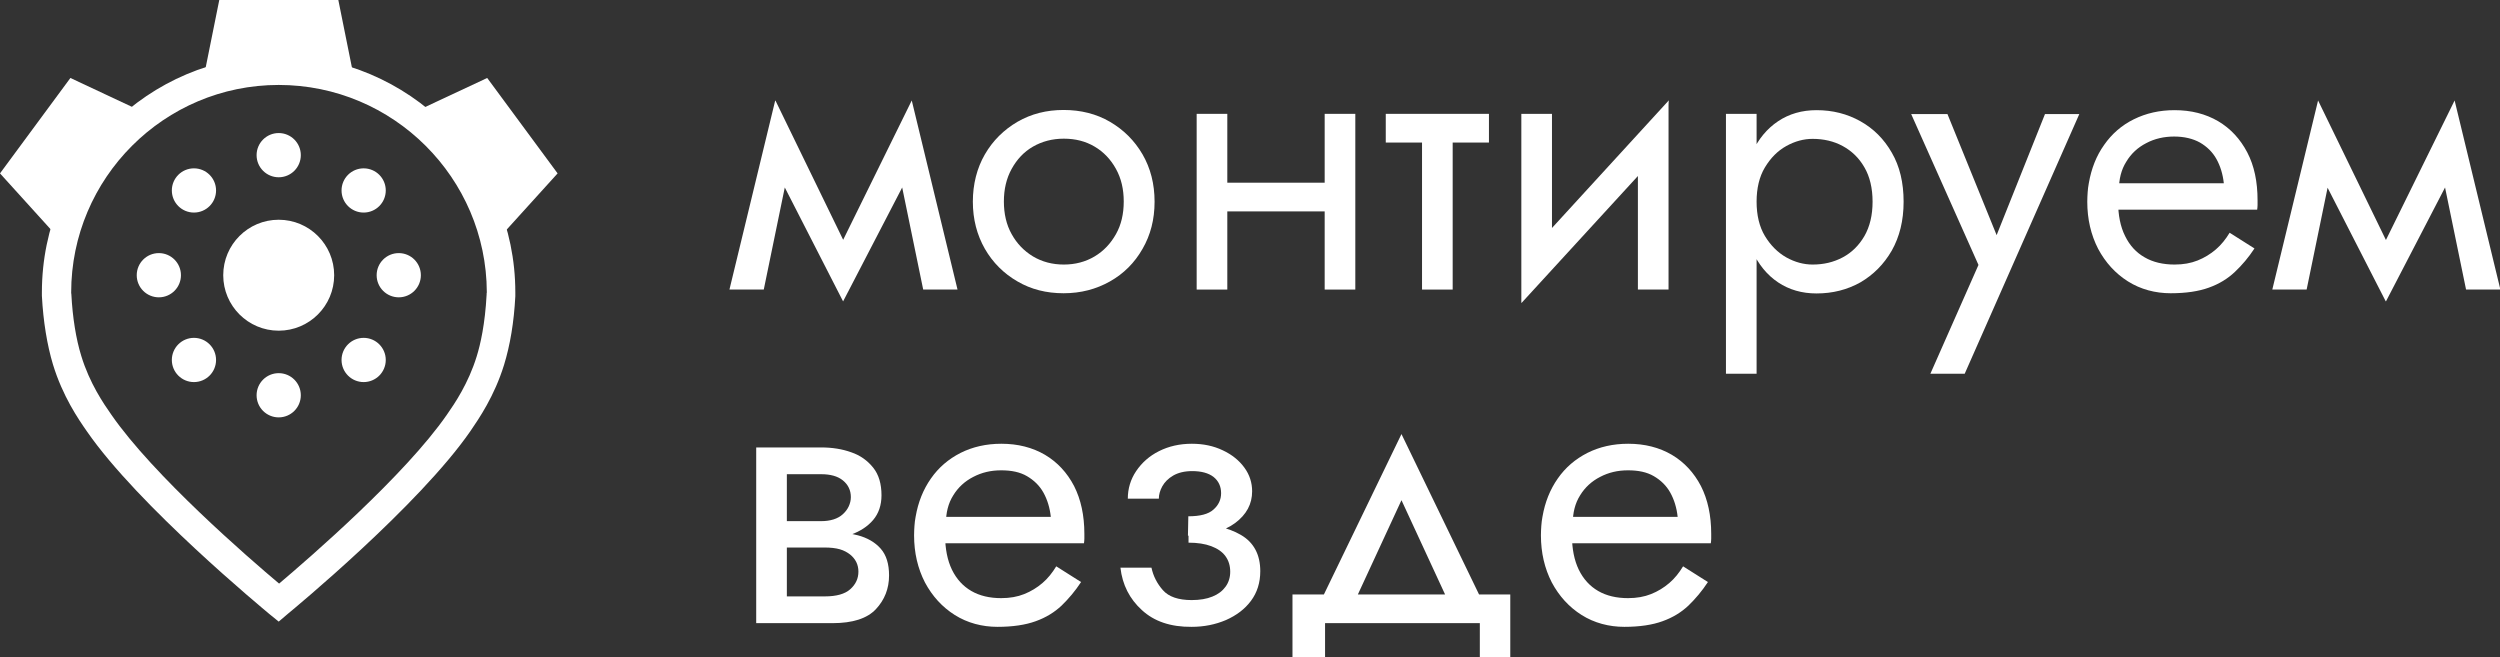 <?xml version="1.0" encoding="UTF-8"?>
<!-- Generated by Pixelmator Pro 3.3.12 -->
<svg width="1289" height="339" viewBox="0 0 1289 339" xmlns="http://www.w3.org/2000/svg">
    <rect x="0" y="0" width="1289" height="339" fill="#333333" stroke="none"/>
    <g id="g1">
        <path id="path1" fill="#ffffff" stroke="none" d="M 399.7 51.8 L 408.6 77.4 L 393.8 149.3 L 376.1 149.3 L 399.7 51.8 L 399.7 51.8 Z M 397.8 83.3 L 399.8 51.8 L 440.6 135.7 L 434.7 155.4 L 397.8 83.3 L 397.8 83.3 Z M 470.1 51.8 L 472.1 83.3 L 434.7 155.4 L 428.8 135.7 L 470.1 51.8 L 470.1 51.8 Z M 461.2 77.4 L 470.1 51.8 L 493.7 149.3 L 476 149.3 L 461.2 77.4 L 461.2 77.4 Z"/>
        <path id="path2" fill="#ffffff" stroke="none" d="M 507.8 79.6 C 511.9 72.5 517.6 66.9 524.6 62.8 C 531.7 58.7 539.6 56.7 548.4 56.7 C 557.2 56.7 565.3 58.7 572.3 62.8 C 579.3 66.9 584.9 72.4 589.1 79.6 C 593.2 86.7 595.3 94.8 595.3 104 C 595.3 113.2 593.2 121.2 589.1 128.3 C 585 135.5 579.4 141.1 572.3 145.1 C 565.2 149.1 557.3 151.2 548.4 151.2 C 539.5 151.2 531.6 149.2 524.6 145.1 C 517.5 141 511.9 135.4 507.8 128.3 C 503.7 121.1 501.6 113 501.6 104 C 501.6 95 503.7 86.7 507.8 79.6 L 507.8 79.6 Z M 521.6 120.7 C 524.3 125.6 528 129.4 532.6 132.2 C 537.3 135 542.6 136.4 548.5 136.4 C 554.4 136.4 559.7 135 564.4 132.2 C 569.1 129.4 572.7 125.5 575.4 120.7 C 578.1 115.9 579.4 110.3 579.4 103.9 C 579.4 97.5 578.1 92 575.4 87.1 C 572.7 82.2 569 78.3 564.4 75.6 C 559.7 72.8 554.4 71.5 548.5 71.5 C 542.6 71.5 537.3 72.9 532.6 75.6 C 527.9 78.3 524.3 82.2 521.6 87.1 C 518.9 92 517.6 97.6 517.6 103.9 C 517.6 110.2 518.9 115.9 521.6 120.7 L 521.6 120.7 Z"/>
        <path id="path3" fill="#ffffff" stroke="none" d="M 632.8 58.7 L 632.8 149.3 L 617 149.3 L 617 58.7 L 632.8 58.7 L 632.8 58.7 Z M 626.3 94.2 L 693.3 94.2 L 693.3 109 L 626.3 109 L 626.3 94.2 Z M 698.8 58.7 L 698.8 149.3 L 683 149.3 L 683 58.7 L 698.8 58.7 Z"/>
        <path id="path4" fill="#ffffff" stroke="none" d="M 767.7 58.7 L 767.7 73.5 L 714.5 73.5 L 714.5 58.7 L 767.7 58.7 Z M 749 62.6 L 749 149.3 L 733.2 149.3 L 733.2 62.6 L 749 62.6 L 749 62.6 Z"/>
        <path id="path5" fill="#ffffff" stroke="none" d="M 784.5 156.2 L 785.5 133.6 L 860.4 51.8 L 859.4 74.5 L 784.5 156.2 Z M 800.2 134.5 L 784.4 156.2 L 784.4 58.7 L 800.2 58.7 L 800.2 134.5 Z M 860.3 149.3 L 844.5 149.3 L 844.5 73.5 L 860.3 51.8 L 860.3 149.3 Z"/>
        <path id="path6" fill="#ffffff" stroke="none" d="M 889.9 192.7 L 889.9 58.7 L 905.7 58.7 L 905.7 192.7 L 889.9 192.7 Z M 975.4 129.2 C 971.3 136.3 965.9 141.7 959.2 145.6 C 952.4 149.4 944.9 151.3 936.6 151.3 C 929.1 151.3 922.5 149.4 916.8 145.6 C 911.1 141.8 906.6 136.3 903.4 129.2 C 900.2 122.1 898.6 113.7 898.6 104 C 898.6 94.3 900.2 85.7 903.4 78.7 C 906.6 71.7 911.1 66.3 916.8 62.5 C 922.5 58.7 929.1 56.8 936.6 56.8 C 944.9 56.8 952.4 58.7 959.2 62.5 C 966 66.3 971.4 71.7 975.4 78.7 C 979.5 85.7 981.5 94.2 981.5 104 C 981.5 113.8 979.4 122.1 975.4 129.2 Z M 961.3 86.3 C 958.5 81.4 954.7 77.8 950.1 75.3 C 945.5 72.8 940.3 71.6 934.6 71.6 C 930 71.6 925.5 72.8 921 75.3 C 916.5 77.8 912.9 81.5 910 86.3 C 907.1 91.1 905.7 97.1 905.7 104 C 905.7 110.9 907.1 116.9 910 121.7 C 912.9 126.5 916.6 130.2 921 132.7 C 925.5 135.2 930 136.4 934.6 136.4 C 940.3 136.4 945.4 135.2 950.1 132.7 C 954.8 130.2 958.5 126.5 961.3 121.7 C 964.1 116.8 965.5 110.9 965.5 104 C 965.5 97.1 964.1 91.1 961.3 86.3 L 961.3 86.3 Z"/>
        <path id="path7" fill="#ffffff" stroke="none" d="M 1013 192.7 L 995.3 192.7 L 1020.1 136.6 L 985.4 58.8 L 1004.1 58.8 L 1032.9 129.7 L 1026.4 128.9 L 1054.4 58.8 L 1072.1 58.8 L 1013 192.7 L 1013 192.7 Z"/>
        <path id="path8" fill="#ffffff" stroke="none" d="M 1086.1 94.5 L 1146.6 94.5 C 1146.1 89.8 1144.8 85.6 1142.8 82 C 1140.8 78.4 1137.9 75.6 1134.3 73.5 C 1130.7 71.5 1126.2 70.4 1121 70.4 C 1115.8 70.4 1110.9 71.5 1106.6 73.8 C 1102.3 76 1098.8 79.2 1096.3 83.4 C 1093.7 87.5 1092.5 92.4 1092.5 98.1 L 1092.1 104 C 1092.1 111 1093.3 116.9 1095.7 121.7 C 1098.1 126.6 1101.4 130.2 1105.8 132.7 C 1110.1 135.2 1115.3 136.4 1121.2 136.4 C 1125.7 136.4 1129.6 135.7 1133.1 134.3 C 1136.6 132.9 1139.7 131 1142.5 128.6 C 1145.3 126.2 1147.6 123.3 1149.6 120 L 1162.4 128.1 C 1159.4 132.7 1156 136.7 1152.3 140.2 C 1148.6 143.7 1144.2 146.4 1138.9 148.3 C 1133.7 150.2 1127.1 151.2 1119.2 151.2 C 1111.3 151.2 1103.7 149.2 1097.2 145.1 C 1090.7 141 1085.6 135.4 1081.8 128.3 C 1078.1 121.1 1076.2 113 1076.2 104 C 1076.2 102.3 1076.3 100.6 1076.4 99.1 C 1076.5 97.5 1076.7 96 1077 94.4 C 1078.3 86.9 1080.9 80.3 1084.9 74.7 C 1088.8 69.1 1093.9 64.6 1100.2 61.5 C 1106.5 58.4 1113.4 56.8 1121.2 56.8 C 1129.7 56.8 1137.2 58.7 1143.7 62.5 C 1150.1 66.3 1155.1 71.7 1158.7 78.6 C 1162.3 85.5 1164 93.7 1164 103.3 L 1164 105.7 C 1164 106.5 1163.9 107.3 1163.8 108.1 L 1086.4 108.1 L 1086.1 94.5 L 1086.1 94.5 Z"/>
        <path id="path9" fill="#ffffff" stroke="none" d="M 1195.2 51.8 L 1204.1 77.4 L 1189.3 149.3 L 1171.6 149.3 L 1195.2 51.8 L 1195.2 51.8 Z M 1193.2 83.3 L 1195.2 51.8 L 1236 135.7 L 1230.1 155.4 L 1193.2 83.3 L 1193.2 83.3 Z M 1265.6 51.8 L 1267.6 83.3 L 1230.2 155.4 L 1224.3 135.7 L 1265.6 51.8 L 1265.6 51.8 Z M 1256.7 77.4 L 1265.6 51.8 L 1289.2 149.3 L 1271.5 149.3 L 1256.7 77.4 L 1256.7 77.4 Z"/>
        <path id="path10" fill="#ffffff" stroke="none" d="M 405.7 230.7 L 405.7 321.3 L 389.9 321.3 L 389.9 230.7 L 405.7 230.7 Z M 399.2 268.7 L 423.4 268.7 C 425.8 268.7 427.9 268.4 429.8 267.8 C 431.7 267.2 433.3 266.3 434.6 265.1 C 435.9 263.9 436.9 262.6 437.6 261.1 C 438.3 259.6 438.7 258 438.7 256.3 C 438.7 252.8 437.3 249.9 434.6 247.7 C 431.9 245.5 428.1 244.5 423.4 244.5 L 399.2 244.5 L 399.2 230.7 L 423.4 230.7 C 429 230.7 434.2 231.5 438.9 233.2 C 443.6 234.8 447.3 237.5 450.2 241.1 C 453.1 244.7 454.5 249.5 454.5 255.4 C 454.5 260.5 453 264.8 450.2 268.1 C 447.3 271.5 443.5 273.9 438.9 275.6 C 434.2 277.2 429.1 278.1 423.4 278.1 L 399.2 278.1 L 399.2 268.7 L 399.2 268.7 Z M 425.4 274 C 431.7 274 437.4 274.7 442.3 276 C 447.2 277.3 451.2 279.6 454.1 282.9 C 457 286.2 458.4 290.8 458.4 296.7 C 458.4 303.5 456.1 309.3 451.6 314.1 C 447.1 318.9 439.6 321.3 429.2 321.3 L 399.1 321.3 L 399.1 307.5 L 425.3 307.5 C 431.2 307.5 435.6 306.3 438.4 303.8 C 441.2 301.3 442.6 298.3 442.6 294.7 C 442.6 292.9 442.2 291.2 441.5 289.8 C 440.8 288.4 439.7 287 438.3 285.9 C 436.9 284.8 435.1 283.8 433 283.2 C 430.9 282.6 428.2 282.3 425.2 282.3 L 399 282.3 L 399 274 L 425.4 274 L 425.4 274 Z"/>
        <path id="path11" fill="#ffffff" stroke="none" d="M 481.3 266.5 L 541.8 266.5 C 541.3 261.8 540 257.6 538 254 C 536 250.4 533.1 247.6 529.5 245.5 C 525.9 243.4 521.5 242.5 516.2 242.5 C 510.9 242.5 506.2 243.6 501.8 245.9 C 497.5 248.1 494 251.3 491.5 255.4 C 488.9 259.5 487.7 264.4 487.7 270.1 L 487.3 276 C 487.3 283 488.5 288.9 490.8 293.7 C 493.2 298.6 496.5 302.2 500.8 304.7 C 505.1 307.2 510.3 308.4 516.2 308.4 C 520.7 308.4 524.6 307.7 528.1 306.3 C 531.6 304.9 534.7 303 537.5 300.6 C 540.3 298.2 542.6 295.3 544.6 292 L 557.4 300.1 C 554.4 304.7 551 308.7 547.4 312.2 C 543.7 315.7 539.3 318.4 534 320.3 C 528.8 322.2 522.2 323.2 514.3 323.2 C 506.4 323.2 498.8 321.2 492.3 317.1 C 485.8 313 480.7 307.4 476.9 300.3 C 473.2 293.1 471.3 285 471.3 276 C 471.3 274.3 471.4 272.6 471.5 271.1 C 471.6 269.5 471.8 268 472.1 266.4 C 473.4 258.9 476 252.4 480 246.7 C 483.9 241.1 489 236.7 495.3 233.5 C 501.5 230.4 508.5 228.8 516.3 228.8 C 524.8 228.8 532.3 230.7 538.8 234.5 C 545.2 238.3 550.2 243.7 553.8 250.6 C 557.3 257.5 559.1 265.7 559.1 275.3 L 559.1 277.7 C 559.1 278.5 559 279.3 558.9 280.1 L 481.5 280.1 L 481.3 266.5 L 481.3 266.5 Z"/>
        <path id="path12" fill="#ffffff" stroke="none" d="M 588.8 314.6 C 582.4 308.8 578.7 301.5 577.7 292.7 L 593.7 292.7 C 594.6 297 596.6 300.9 599.6 304.3 C 602.6 307.7 607.6 309.4 614.4 309.4 C 618.6 309.4 622.2 308.8 625.1 307.6 C 628.1 306.4 630.3 304.7 631.9 302.5 C 633.5 300.3 634.3 297.7 634.3 294.8 C 634.3 291.7 633.5 289 631.8 286.7 C 630.2 284.5 627.7 282.8 624.5 281.6 C 621.3 280.4 617.4 279.8 612.8 279.8 L 612.8 269.9 C 624.1 269.9 633.1 271.9 639.8 275.8 C 646.5 279.7 649.8 286 649.8 294.5 C 649.8 300.4 648.2 305.5 645 309.8 C 641.8 314.1 637.5 317.3 632.1 319.7 C 626.7 322 620.8 323.2 614.4 323.2 C 603.6 323.3 595.1 320.4 588.8 314.6 L 588.8 314.6 Z M 612.7 266.2 C 618.7 266.2 623.1 265.1 625.7 262.7 C 628.3 260.4 629.6 257.6 629.6 254.3 C 629.6 250.8 628.3 248 625.7 245.9 C 623.1 243.9 619.4 242.9 614.7 242.9 C 610.8 242.9 607.5 243.7 604.9 245.2 C 602.3 246.7 600.5 248.6 599.3 250.7 C 598.1 252.9 597.5 255 597.5 257.1 L 581.5 257.1 C 581.5 252 582.9 247.2 585.8 242.9 C 588.7 238.6 592.6 235.1 597.6 232.6 C 602.6 230.1 608.2 228.8 614.5 228.8 C 620.4 228.8 625.7 229.9 630.5 232.2 C 635.2 234.4 638.9 237.4 641.6 241.1 C 644.3 244.8 645.6 248.9 645.6 253.3 C 645.6 259.9 642.7 265.3 636.8 269.7 C 631 274 622.8 276.2 612.5 276.2 L 612.7 266.2 L 612.7 266.2 Z"/>
        <path id="path13" fill="#ffffff" stroke="none" d="M 683.2 321.3 L 683.2 339 L 666.4 339 L 666.4 306.5 L 778.7 306.5 L 778.7 339 L 763 339 L 763 321.3 L 683.2 321.3 L 683.2 321.3 Z M 696 315.4 L 678.3 315.4 L 722.6 223.8 L 766.9 315.4 L 749.2 315.4 L 722.6 257.9 L 696 315.4 L 696 315.4 Z"/>
        <path id="path14" fill="#ffffff" stroke="none" d="M 804.6 266.5 L 865 266.5 C 864.5 261.8 863.2 257.6 861.2 254 C 859.2 250.4 856.3 247.6 852.7 245.5 C 849.1 243.4 844.7 242.5 839.4 242.5 C 834.1 242.5 829.4 243.6 825 245.9 C 820.7 248.1 817.2 251.3 814.7 255.4 C 812.1 259.5 810.9 264.4 810.9 270.1 L 810.5 276 C 810.5 283 811.7 288.9 814 293.7 C 816.4 298.6 819.7 302.2 824 304.7 C 828.3 307.2 833.5 308.4 839.4 308.4 C 843.9 308.4 847.8 307.7 851.3 306.3 C 854.8 304.9 857.9 303 860.7 300.6 C 863.5 298.2 865.8 295.3 867.8 292 L 880.6 300.1 C 877.6 304.7 874.2 308.7 870.6 312.2 C 866.9 315.7 862.5 318.4 857.2 320.3 C 852 322.2 845.4 323.2 837.5 323.2 C 829.6 323.2 822 321.2 815.5 317.1 C 809 313 803.9 307.4 800.1 300.3 C 796.4 293.1 794.5 285 794.5 276 C 794.5 274.3 794.6 272.6 794.7 271.1 C 794.8 269.6 795 268 795.3 266.4 C 796.6 258.9 799.2 252.4 803.2 246.7 C 807.1 241.1 812.2 236.7 818.5 233.5 C 824.7 230.4 831.7 228.8 839.5 228.8 C 848 228.8 855.5 230.7 862 234.5 C 868.4 238.3 873.4 243.7 877 250.6 C 880.5 257.5 882.3 265.7 882.3 275.3 L 882.3 277.7 C 882.3 278.5 882.2 279.3 882.1 280.1 L 804.7 280.1 L 804.6 266.5 L 804.6 266.5 Z"/>
    </g>
    <g id="g2">
        <g id="g3">
            <path id="path15" fill="#ffffff" stroke="none" d="M 143.7 320.5 L 138.9 316.6 C 136.2 314.3 71.4 260.9 44.8 222.4 C 40.4 216.1 32.3 204.3 27.3 187.9 C 24.3 177.9 22.3 165.8 21.6 152.6 L 21.6 152.1 C 21.6 151.7 21.6 151.2 21.6 150.7 C 21.6 83.4 76.4 28.7 143.6 28.7 C 210.8 28.7 265.7 83.5 265.7 150.7 C 265.7 151.2 265.7 151.7 265.7 152.1 C 265.7 152.2 265.7 152.5 265.7 152.8 C 265 166.2 263 178 259.9 188.1 C 254.9 204.3 246.9 215.9 242.6 222.2 C 216.1 260.6 151.2 314.2 148.4 316.5 L 143.7 320.5 L 143.7 320.5 Z M 143.7 43.8 C 84.7 43.8 36.7 91.8 36.7 150.8 L 36.7 151 C 36.7 151.1 36.7 151.4 36.8 151.8 C 37.4 163.6 39.2 174.8 41.9 183.5 C 46.2 197.6 53.4 208.1 57.4 213.8 C 79.1 245.2 128.3 287.8 143.9 300.9 C 159.5 287.7 208.9 245 230.5 213.7 C 234.4 208.1 241.5 197.7 245.8 183.7 C 247.7 177.6 250.1 167.1 250.9 151.9 C 250.9 151.4 250.9 151 251 150.8 C 251 150.8 251 150.7 251 150.6 C 250.8 91.8 202.8 43.8 143.7 43.8 Z"/>
            <path id="path16" fill="#ffffff" stroke="none" d="M 182.8 41.5 L 104.7 41.5 L 113.2 -0.7 L 174.3 -0.7 Z"/>
            <g id="g4">
                <path id="path17" fill="#ffffff" stroke="none" d="M 75.3 58.5 L 28.9 121.3 L 0 89.4 L 36.3 40.2 Z"/>
                <path id="path18" fill="#ffffff" stroke="none" d="M 212.1 58.5 L 258.6 121.3 L 287.5 89.4 L 251.2 40.2 Z"/>
            </g>
        </g>
        <path id="path19" fill="#ffffff" stroke="none" d="M 172.3 141.9 C 172.3 157.695 159.495 170.5 143.7 170.5 C 127.905 170.5 115.1 157.695 115.1 141.9 C 115.1 126.105 127.905 113.3 143.7 113.3 C 159.495 113.3 172.3 126.105 172.3 141.9 Z"/>
        <g id="g5">
            <g id="g6">
                <path id="path20" fill="#ffffff" stroke="none" d="M 93.3 141.9 C 93.3 148.196 88.196 153.3 81.9 153.3 C 75.604 153.3 70.5 148.196 70.5 141.9 C 70.5 135.604 75.604 130.5 81.9 130.5 C 88.196 130.5 93.3 135.604 93.3 141.9 Z"/>
                <path id="path21" fill="#ffffff" stroke="none" d="M 217 141.9 C 217 148.196 211.896 153.3 205.6 153.3 C 199.304 153.3 194.2 148.196 194.2 141.9 C 194.2 135.604 199.304 130.5 205.6 130.5 C 211.896 130.5 217 135.604 217 141.9 Z"/>
            </g>
            <g id="g7">
                <path id="path22" fill="#ffffff" stroke="none" d="M 155.1 80 C 155.1 86.296 149.996 91.4 143.7 91.4 C 137.404 91.4 132.3 86.296 132.3 80 C 132.3 73.704 137.404 68.6 143.7 68.6 C 149.996 68.6 155.1 73.704 155.1 80 Z"/>
                <path id="path23" fill="#ffffff" stroke="none" d="M 155.1 203.8 C 155.1 210.096 149.996 215.2 143.7 215.2 C 137.404 215.2 132.3 210.096 132.3 203.8 C 132.3 197.504 137.404 192.4 143.7 192.4 C 149.996 192.4 155.1 197.504 155.1 203.8 Z"/>
            </g>
            <g id="g8">
                <path id="path24" fill="#ffffff" stroke="none" d="M 198.9 98.2 C 198.9 104.496 193.796 109.6 187.5 109.6 C 181.204 109.6 176.1 104.496 176.1 98.2 C 176.1 91.904 181.204 86.8 187.5 86.8 C 193.796 86.8 198.9 91.904 198.9 98.2 Z"/>
                <path id="path25" fill="#ffffff" stroke="none" d="M 111.4 185.6 C 111.4 191.896 106.296 197 100 197 C 93.704 197 88.6 191.896 88.6 185.6 C 88.6 179.304 93.704 174.2 100 174.2 C 106.296 174.2 111.4 179.304 111.4 185.6 Z"/>
            </g>
            <g id="g9">
                <path id="path26" fill="#ffffff" stroke="none" d="M 198.9 185.6 C 198.9 191.896 193.796 197 187.5 197 C 181.204 197 176.1 191.896 176.1 185.6 C 176.1 179.304 181.204 174.2 187.5 174.2 C 193.796 174.2 198.9 179.304 198.9 185.6 Z"/>
                <path id="path27" fill="#ffffff" stroke="none" d="M 111.4 98.2 C 111.4 104.496 106.296 109.6 100 109.6 C 93.704 109.6 88.6 104.496 88.6 98.2 C 88.6 91.904 93.704 86.8 100 86.8 C 106.296 86.8 111.4 91.904 111.4 98.2 Z"/>
            </g>
        </g>
    </g>
</svg>
